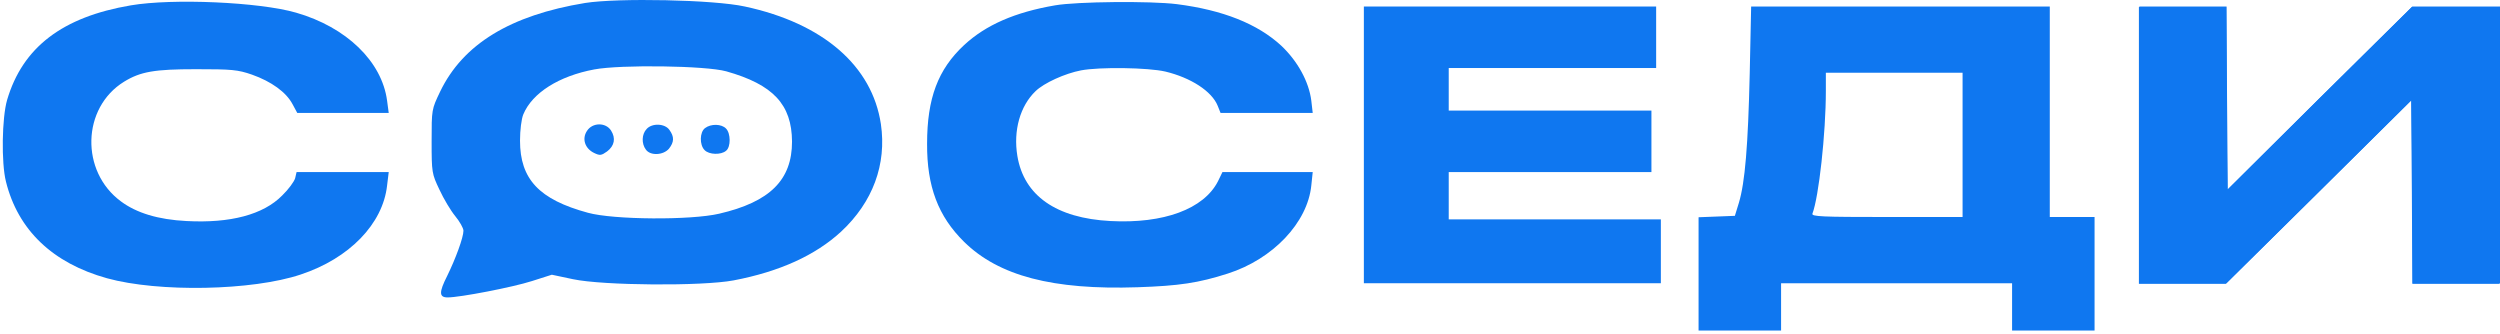 <svg width="292" height="39" viewBox="0 0 292 39" fill="none" xmlns="http://www.w3.org/2000/svg">
<path d="M68.337 0.348C59.609 1.784 54.075 5.154 51.405 10.707C50.414 12.778 50.414 12.778 50.414 16.508C50.414 20.154 50.441 20.292 51.322 22.143C51.818 23.22 52.644 24.601 53.167 25.237C53.69 25.872 54.131 26.645 54.131 26.949C54.131 27.723 53.222 30.209 52.231 32.226C51.267 34.132 51.267 34.739 52.286 34.739C53.718 34.739 59.885 33.551 62.115 32.833L64.455 32.087L66.933 32.612C70.457 33.358 82.02 33.441 85.681 32.75C91.05 31.728 95.235 29.822 98.235 27.06C101.952 23.607 103.576 19.187 102.888 14.491C101.869 7.696 96.143 2.723 87.003 0.762C83.396 -0.039 72.191 -0.26 68.337 0.348ZM84.828 8.331C90.306 9.878 92.481 12.198 92.509 16.535C92.509 21.01 89.949 23.579 84.002 24.96C80.698 25.734 71.668 25.679 68.667 24.85C62.968 23.303 60.738 20.927 60.738 16.425C60.738 15.209 60.903 13.883 61.123 13.358C62.17 10.845 65.281 8.883 69.41 8.11C72.494 7.53 82.46 7.668 84.828 8.331Z" fill="#0F77F0"/>
<path d="M68.557 15.292C67.951 16.204 68.309 17.336 69.383 17.861C70.071 18.193 70.236 18.165 70.897 17.695C71.778 17.032 71.943 16.148 71.365 15.237C70.732 14.27 69.19 14.298 68.557 15.292Z" fill="#0F77F0"/>
<path d="M75.522 15.071C74.944 15.679 74.916 16.784 75.439 17.474C75.963 18.22 77.477 18.137 78.138 17.364C78.743 16.59 78.771 15.983 78.193 15.182C77.669 14.408 76.155 14.353 75.522 15.071Z" fill="#0F77F0"/>
<path d="M82.35 14.961C81.716 15.43 81.689 16.922 82.295 17.53C82.818 18.082 84.222 18.11 84.8 17.613C85.378 17.171 85.351 15.568 84.8 15.016C84.277 14.463 83.038 14.436 82.35 14.961Z" fill="#0F77F0"/>
<path d="M15.284 0.624C7.3 1.977 2.647 5.513 0.83 11.673C0.225 13.745 0.142 19.021 0.693 21.204C2.097 26.866 6.144 30.734 12.504 32.502C18.505 34.159 29.463 33.966 35.134 32.06C40.805 30.181 44.715 26.148 45.211 21.673L45.403 20.099H40.007H34.639L34.473 20.817C34.363 21.204 33.702 22.115 32.959 22.833C30.757 25.071 26.902 26.093 21.782 25.817C18.478 25.651 15.945 24.878 14.128 23.524C9.365 20.016 9.558 12.585 14.486 9.546C16.413 8.359 18.065 8.082 22.883 8.082C27.067 8.082 27.756 8.138 29.435 8.718C31.693 9.519 33.427 10.762 34.17 12.171L34.721 13.193H40.062H45.403L45.211 11.756C44.605 7.171 40.448 3.165 34.584 1.48C30.289 0.237 20.157 -0.205 15.284 0.624Z" fill="#0F77F0"/>
<path d="M123.234 0.624C118.553 1.425 115.14 2.917 112.607 5.265C109.551 8.11 108.284 11.48 108.284 16.784C108.257 21.784 109.578 25.264 112.607 28.248C116.654 32.226 122.958 33.883 132.869 33.551C137.715 33.386 139.972 33.054 143.414 31.949C148.672 30.264 152.719 26.01 153.16 21.673L153.325 20.099H148.067H142.781L142.258 21.176C140.606 24.408 135.925 26.148 129.703 25.817C123.371 25.485 119.6 22.861 118.829 18.22C118.333 15.237 119.159 12.364 120.949 10.651C121.94 9.684 124.39 8.58 126.262 8.22C128.437 7.806 134.108 7.889 136.118 8.359C139.092 9.077 141.542 10.651 142.23 12.364L142.561 13.193H147.957H153.325L153.16 11.756C152.885 9.546 151.563 7.143 149.664 5.348C146.883 2.779 142.836 1.176 137.467 0.486C134.411 0.099 125.766 0.182 123.234 0.624Z" fill="#0F77F0"/>
<path d="M159.299 16.922V33.082H176.644H193.988V29.353V25.623H181.6H169.211V22.861V20.099H181.049H192.887V16.508V12.916H181.049H169.211V10.43V7.944H181.324H193.438V4.353V0.762H176.369H159.299V16.922Z" fill="#0F77F0"/>
<path d="M204.369 8.552C204.174 17.032 203.817 21.314 203.101 23.69L202.633 25.209L200.513 25.292L198.393 25.375V31.977V38.607H203.212H208.03V35.844V33.082H221.519H235.011V35.844V38.607H239.828H244.645V31.977V25.347H242.031H239.415V13.055V0.762H221.988H204.534L204.369 8.552ZM229.229 16.922V25.347H220.392C212.793 25.347 211.581 25.292 211.69 24.96C212.434 23.027 213.26 15.568 213.26 10.624V8.497H221.244H229.229V16.922Z" fill="#0F77F0"/>
<path d="M249.877 16.922V33.082H254.942H260.036L270.856 22.392L281.676 11.673L281.758 22.392L281.812 33.082H286.906H292V16.922V0.762H286.879H281.758L270.966 11.425L260.202 22.115L260.119 11.425L260.063 0.762H254.969H249.877V16.922Z" fill="#0F77F0"/>
<path d="M249.824 16.989V33.149H254.891H259.983L270.802 22.458L281.622 11.74L281.705 22.458L281.76 33.149H286.854H291.946V16.989V0.829H286.826H281.705L270.914 11.492L260.148 22.182L260.065 11.492L260.012 0.829H254.918H249.824V16.989Z" fill="#0F77F0"/>
</svg>
